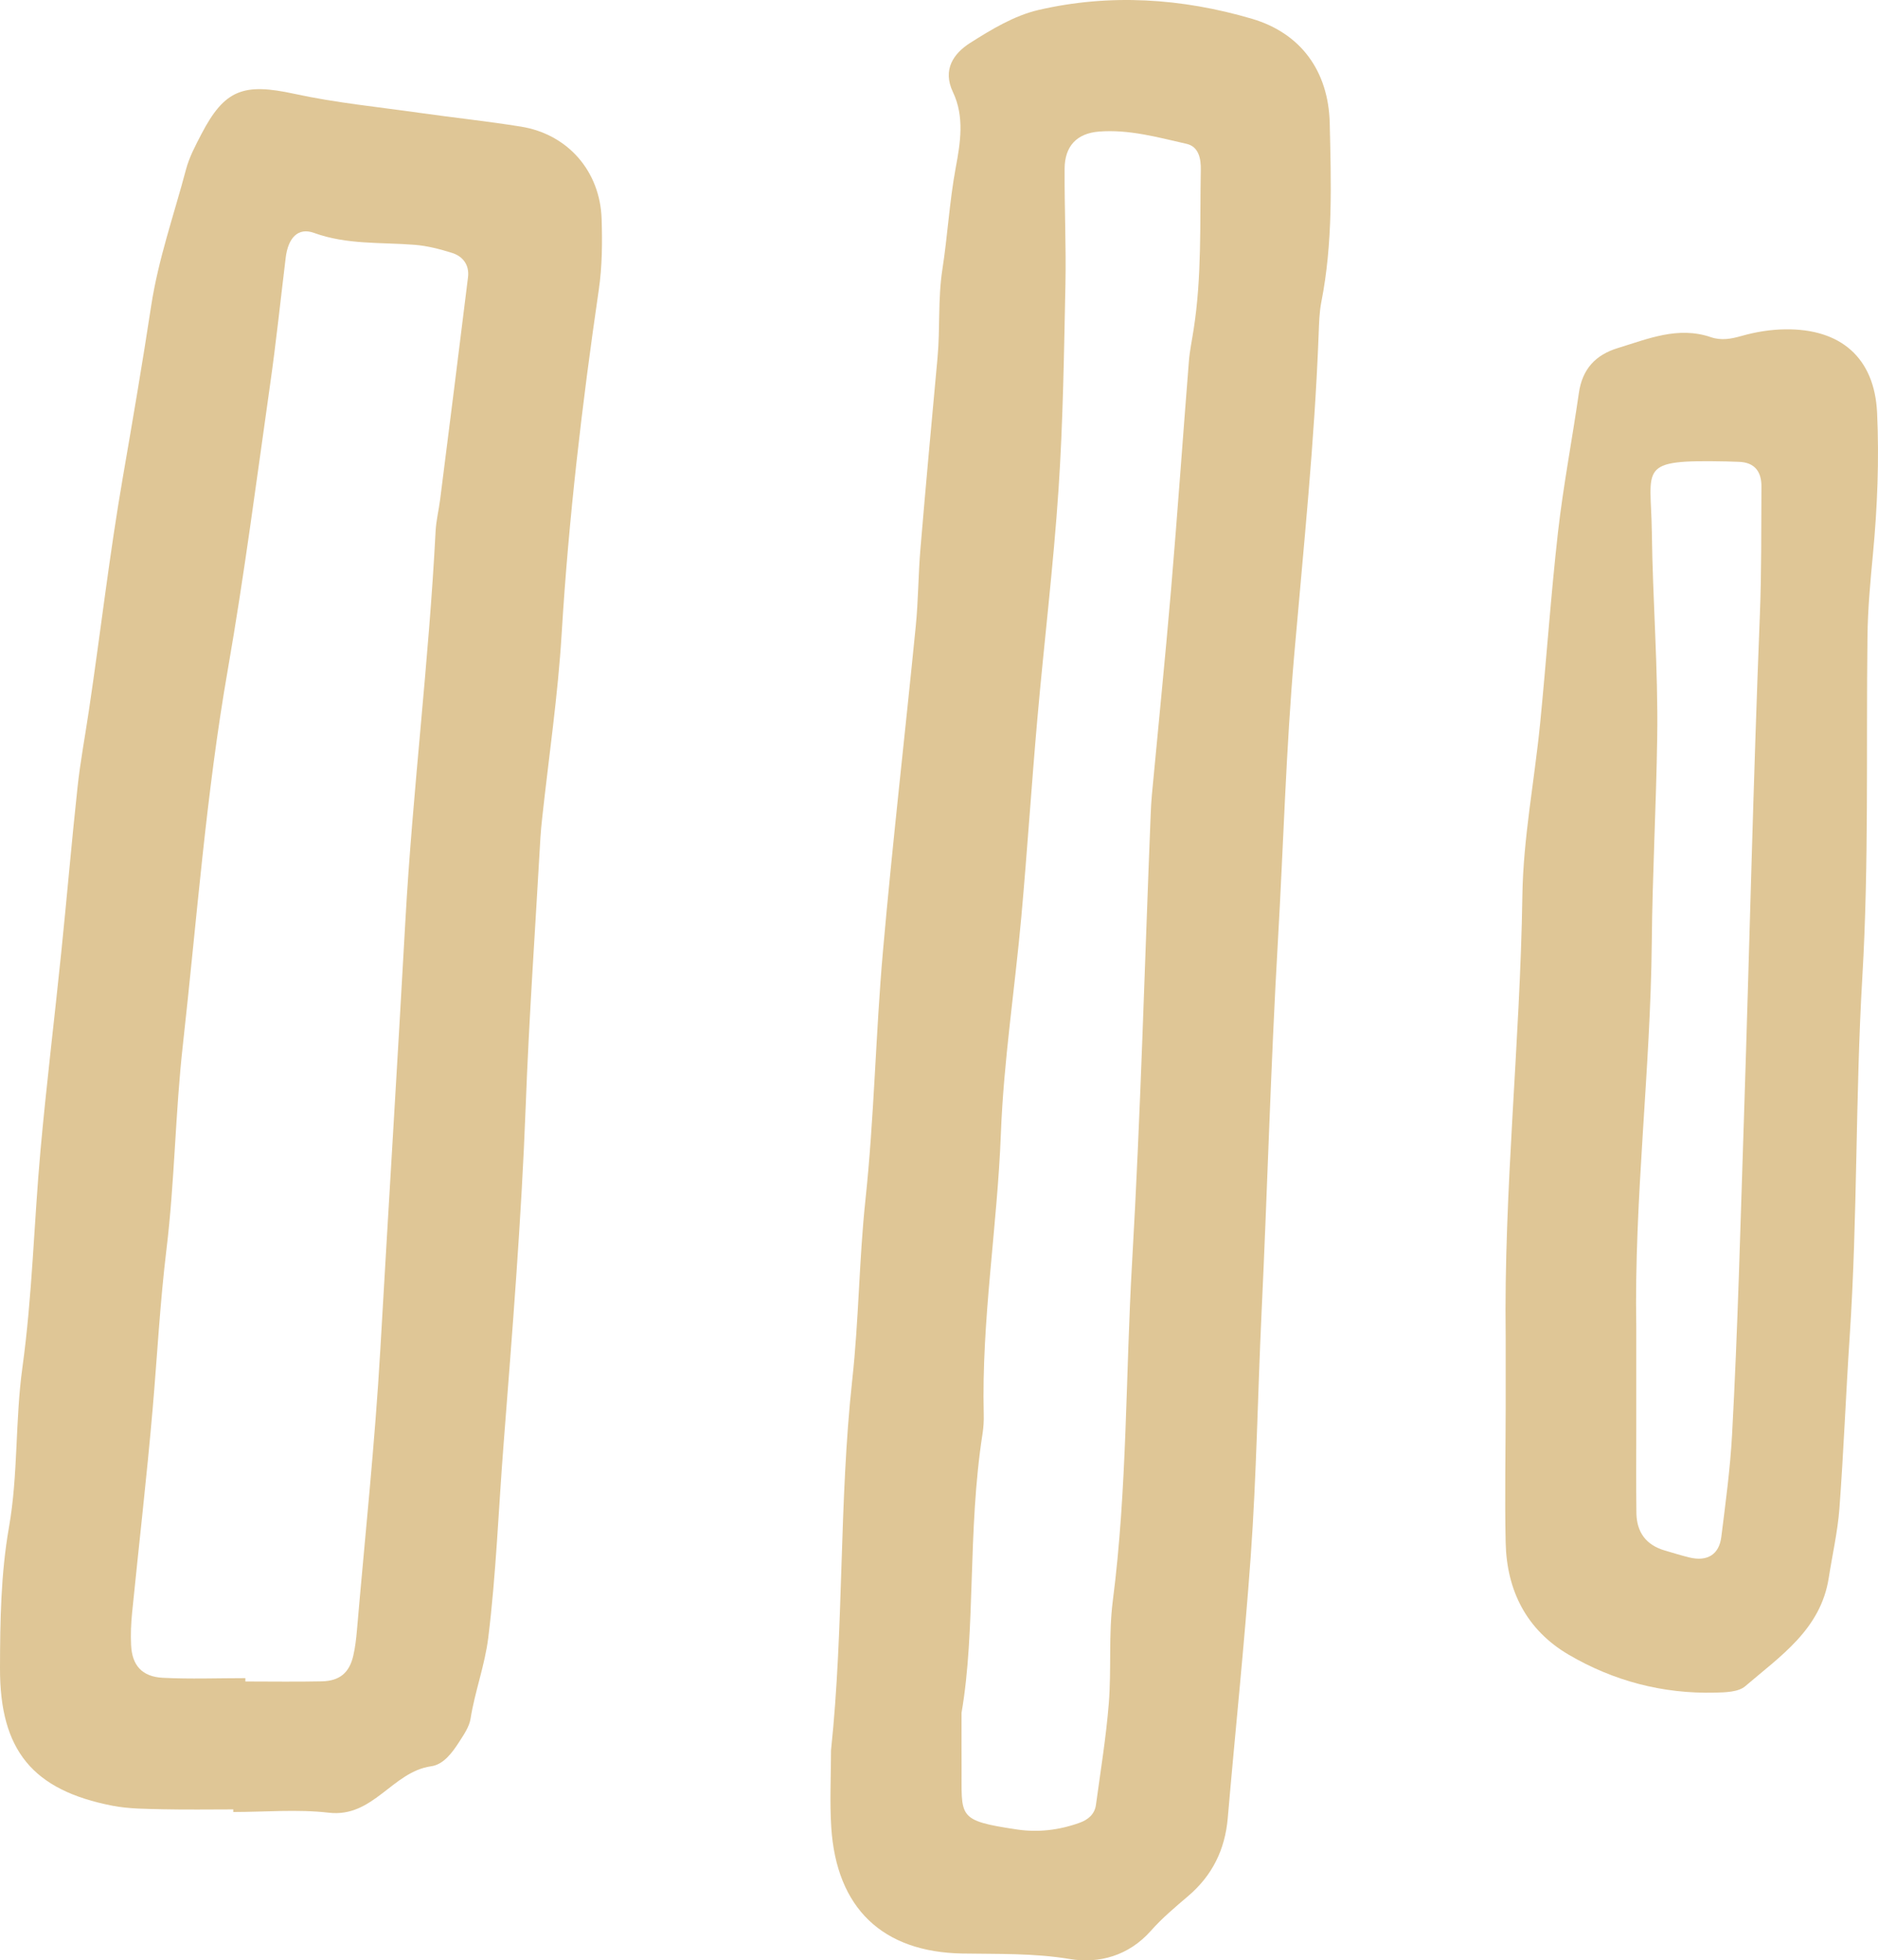 <svg width="274" height="286" viewBox="0 0 274 286" fill="none" xmlns="http://www.w3.org/2000/svg">
<path d="M140.287 249.882C140.287 253.871 140.278 255.741 140.292 257.616C140.352 265.096 139.468 265.579 148.384 266.905C151.498 267.369 154.567 266.99 157.528 265.921C158.748 265.48 159.711 264.684 159.898 263.324C160.568 258.389 161.378 253.463 161.774 248.505C162.17 243.536 161.728 238.484 162.356 233.558C164.47 217.144 164.218 200.604 165.173 184.134C166.43 162.364 167.007 140.551 167.887 118.752C167.924 117.819 167.971 116.882 168.06 115.954C168.986 106.041 169.996 96.138 170.839 86.225C171.789 75.056 172.571 63.868 173.46 52.7C173.581 51.148 173.916 49.615 174.149 48.078C175.36 40.345 175.053 32.536 175.197 24.751C175.225 23.191 174.918 21.396 173.13 20.988C168.916 20.032 164.702 18.846 160.317 19.198C157.099 19.46 155.34 21.33 155.326 24.62C155.293 30.235 155.558 35.855 155.447 41.465C155.237 51.439 155.107 61.426 154.441 71.377C153.696 82.55 152.336 93.682 151.354 104.837C150.502 114.454 149.883 124.09 149.017 133.703C148.067 144.244 146.438 154.748 146.032 165.303C145.511 179.012 143.188 192.594 143.527 206.346C143.551 207.278 143.5 208.225 143.355 209.144C141.134 223.345 142.387 237.786 140.287 249.882ZM121.244 255.366C123.153 237.382 122.38 219.235 124.35 201.237C125.3 192.576 125.337 183.835 126.259 175.136C127.549 163.058 127.753 150.862 128.824 138.756C130.221 122.933 132.046 107.147 133.61 91.343C133.983 87.617 133.974 83.858 134.286 80.127C135.068 70.824 135.924 61.53 136.781 52.235C137.182 47.938 136.823 43.644 137.493 39.3C138.257 34.402 138.523 29.41 139.435 24.489C140.12 20.833 140.743 17.032 139.035 13.437C137.47 10.152 139.137 7.794 141.54 6.266C144.654 4.288 148.002 2.268 151.522 1.453C161.937 -0.952 172.431 -0.267 182.651 2.737C189.807 4.841 193.825 10.395 194.007 17.955C194.212 26.682 194.486 35.433 192.778 44.085C192.484 45.603 192.452 47.188 192.391 48.744C191.8 64.328 190.194 79.827 188.843 95.355C187.623 109.327 187.251 123.369 186.441 137.378C185.393 155.441 184.918 173.533 184.057 191.596C183.498 203.426 183.326 215.284 182.479 227.099C181.562 239.838 180.225 252.54 179.127 265.265C178.726 269.853 176.873 273.617 173.372 276.602C171.477 278.219 169.554 279.832 167.91 281.688C164.693 285.32 160.368 286.511 156.108 285.808C150.847 284.931 145.655 285.09 140.417 285.001C128.759 284.8 122.045 278.398 121.282 266.605C121.04 262.87 121.244 259.111 121.244 255.366Z" fill="#DFC696"/>
<path d="M35.799 244.825C35.799 244.985 35.799 245.149 35.799 245.313C39.515 245.313 43.23 245.374 46.945 245.294C49.553 245.233 50.959 244.057 51.541 241.563C51.825 240.349 51.965 239.098 52.076 237.856C53.249 224.203 54.702 210.564 55.489 196.888C56.686 176.036 57.985 155.188 59.144 134.336C60.206 115.349 62.58 96.485 63.553 77.503C63.632 75.956 64.019 74.423 64.214 72.881C65.583 62.069 66.957 51.261 68.283 40.443C68.498 38.676 67.562 37.397 65.937 36.891C64.177 36.342 62.347 35.864 60.517 35.719C55.601 35.325 50.638 35.728 45.814 33.98C43.482 33.132 42.038 34.702 41.684 37.594C40.93 43.776 40.283 49.976 39.403 56.144C37.429 70.022 35.636 83.933 33.229 97.736C30.063 115.874 28.713 134.21 26.678 152.47C25.57 162.373 25.486 172.399 24.285 182.293C23.345 190.045 22.94 197.816 22.269 205.577C21.413 215.499 20.262 225.403 19.271 235.316C19.117 236.862 19.052 238.437 19.126 239.988C19.257 242.936 20.7 244.61 23.727 244.774C27.74 244.98 31.772 244.825 35.799 244.825ZM34.035 263.976C30.631 263.976 27.228 264.032 23.824 263.957C21.352 263.896 18.833 263.906 16.421 263.442C4.782 261.183 -0.037 255.371 0 243.354C0.019 236.497 0.112 229.654 1.308 222.816C2.659 215.148 2.198 207.288 3.268 199.517C4.716 189.032 4.954 178.379 5.909 167.819C6.779 158.202 7.948 148.617 8.93 139.014C9.759 130.957 10.443 122.886 11.314 114.839C11.714 111.122 12.408 107.443 12.957 103.74C14.661 92.337 15.97 80.882 17.944 69.502C19.373 61.23 20.793 52.929 22.055 44.624C23.103 37.781 25.389 31.323 27.144 24.7C27.619 22.914 28.522 21.218 29.384 19.563C32.787 13.015 35.571 12.088 42.937 13.686C48.966 14.998 55.144 15.603 61.262 16.47C66.17 17.168 71.105 17.684 75.994 18.471C82.824 19.568 87.559 24.958 87.778 31.955C87.885 35.381 87.862 38.864 87.368 42.243C84.933 58.905 82.968 75.605 81.948 92.435C81.404 101.448 80.072 110.409 79.099 119.394C79.001 120.332 78.899 121.26 78.848 122.197C78.112 135.278 77.186 148.355 76.697 161.445C76.073 177.971 74.732 194.441 73.456 210.92C72.73 220.247 72.385 229.593 71.24 238.901C70.737 242.979 69.284 246.756 68.651 250.754C68.465 251.926 67.688 253.046 67.022 254.087C65.997 255.675 64.731 257.433 62.897 257.686C57.244 258.478 54.46 265.213 47.979 264.459C43.388 263.924 38.686 264.356 34.035 264.356C34.035 264.229 34.035 264.103 34.035 263.976Z" fill="#DFC696"/>
<path d="M238.732 193.574C238.732 198.57 238.728 203.562 238.732 208.558C238.732 212.612 238.7 216.671 238.751 220.726C238.788 223.552 240.176 225.417 242.909 226.209C244.101 226.556 245.283 226.931 246.489 227.222C249.073 227.845 250.81 226.818 251.136 224.241C251.755 219.296 252.43 214.337 252.705 209.364C253.552 193.808 253.938 178.215 254.455 162.65C255.247 138.334 255.796 114.014 256.765 89.698C257.011 83.465 256.955 77.222 256.993 70.979C257.007 68.809 256.01 67.449 253.692 67.379C253.077 67.356 252.458 67.332 251.834 67.318C238.77 67.061 240.883 68.044 241.004 77.676C241.13 87.655 241.936 97.661 241.787 107.579C241.638 117.52 241.088 127.522 240.995 137.486C240.814 156.21 238.407 174.836 238.732 193.574ZM219.68 195.111C219.387 173.57 221.794 152.132 222.115 130.615C222.246 122.244 223.875 113.906 224.704 105.545C225.626 96.246 226.264 86.914 227.311 77.634C228.084 70.843 229.383 64.112 230.356 57.34C230.855 53.853 232.777 51.767 236.06 50.773C240.483 49.423 244.836 47.563 249.599 49.185C251.131 49.71 252.546 49.452 254.097 49.011C256.15 48.425 258.334 48.069 260.466 48.046C268.539 47.933 273.507 52.179 273.87 60.25C274.182 67.084 273.912 73.992 273.265 80.802C272.883 84.843 272.506 88.864 272.464 92.913C272.264 109.458 272.683 126.031 271.715 142.524C270.686 159.978 271.03 177.47 269.876 194.882C269.317 203.271 268.996 211.68 268.372 220.06C268.116 223.462 267.338 226.828 266.812 230.207C265.639 237.72 259.744 241.615 254.623 246.007C253.608 246.878 251.69 246.902 250.181 246.939C242.574 247.127 235.417 245.238 228.876 241.409C222.758 237.823 219.834 232.105 219.676 225.07C219.531 218.523 219.671 211.966 219.68 205.409C219.685 201.978 219.68 198.542 219.68 195.111Z" fill="#DFC696"/>
</svg>
